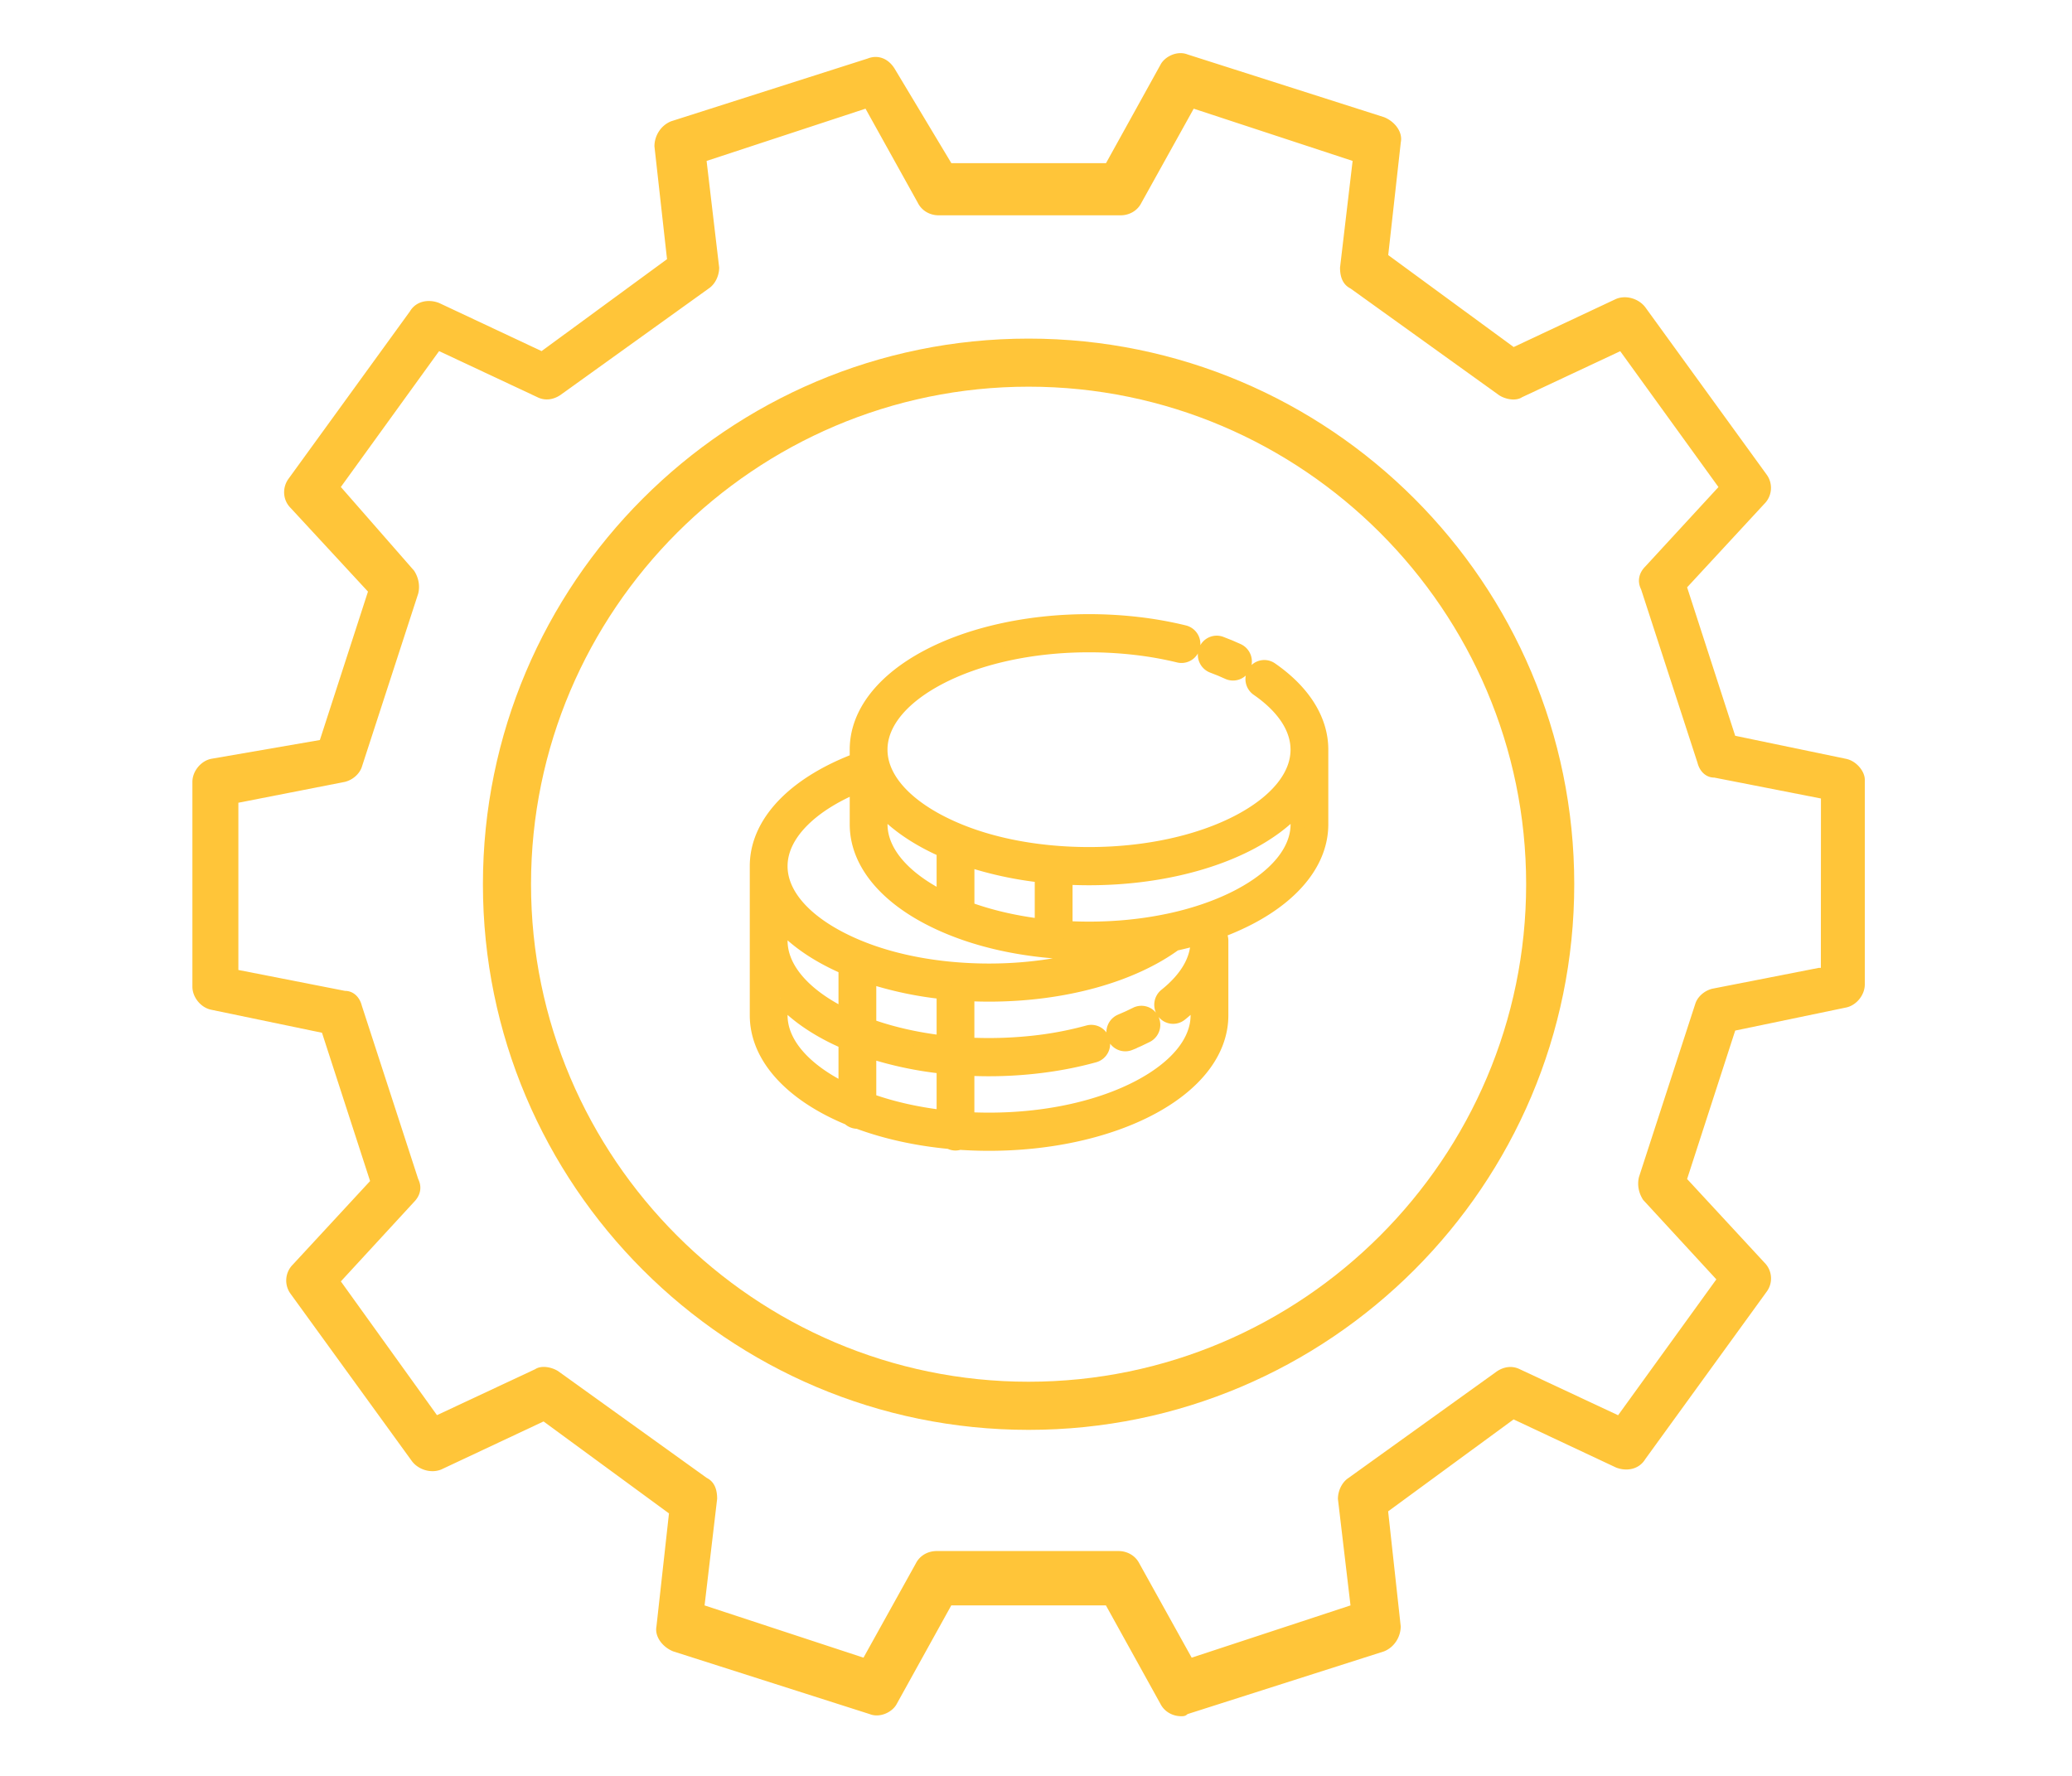 <?xml version="1.0" encoding="UTF-8"?> <svg xmlns="http://www.w3.org/2000/svg" width="140" height="120" fill="none" viewBox="0 0 140 120"><path fill="#FFC539" d="m124.731 51.275-7.488-1.556-3.249-10.031 5.225-5.65a1.519 1.519 0 0 0 .143-1.976l-8.193-11.3c-.425-.562-1.27-.85-1.976-.562l-6.919 3.25-8.475-6.213.85-7.625c.143-.707-.425-1.413-1.131-1.694L80.243 3.68c-.707-.281-1.556.144-1.838.706l-3.674 6.638H64.28l-3.819-6.362c-.425-.706-1.131-.987-1.837-.706L45.349 8.194c-.706.28-1.13.987-1.13 1.693l.85 7.626-8.476 6.212-6.919-3.25c-.706-.28-1.556-.143-1.975.563l-8.194 11.3c-.43.574-.43 1.424.133 1.987l5.225 5.65-3.25 10.03-7.344 1.27c-.706.143-1.269.85-1.269 1.556v13.843c0 .706.563 1.413 1.269 1.556l7.487 1.556 3.25 10.02-5.225 5.65a1.518 1.518 0 0 0-.143 1.975l8.193 11.3c.425.569 1.27.85 1.976.569l6.919-3.25 8.475 6.213-.845 7.63c-.138.707.425 1.413 1.131 1.694l13.276 4.238c.706.281 1.556-.144 1.837-.706l3.675-6.638h10.45l3.675 6.638c.281.562.85.849 1.412.849.144 0 .282 0 .425-.143l13.276-4.238c.706-.281 1.13-.987 1.13-1.694l-.85-7.768 8.476-6.213 6.919 3.25c.712.281 1.556.138 1.981-.569l8.193-11.3a1.505 1.505 0 0 0-.143-1.975l-5.225-5.65 3.25-10.03 7.487-1.557c.706-.143 1.269-.85 1.269-1.556V52.682c0-.558-.563-1.264-1.269-1.407ZM122.893 65.4l-7.206 1.412c-.562.144-.987.563-1.131.988l-3.812 11.725c-.144.563 0 1.13.281 1.556l4.944 5.368-6.638 9.182-6.637-3.107c-.563-.281-1.131-.143-1.556.144l-10.031 7.206c-.425.281-.707.849-.707 1.412l.85 7.195-10.732 3.531-3.53-6.356c-.282-.563-.85-.849-1.413-.849H63.287c-.563 0-1.131.281-1.413.849l-3.53 6.356-10.738-3.531.85-7.206c0-.563-.144-1.131-.707-1.412l-10.03-7.206c-.425-.276-1.132-.42-1.557-.138l-6.637 3.106-6.494-9.038 4.943-5.368c.42-.425.563-.988.282-1.55l-3.813-11.726c-.143-.568-.568-.987-1.131-.987l-7.206-1.413v-11.3l7.206-1.412c.563-.144.988-.569 1.131-.993l3.813-11.725c.143-.563 0-1.131-.282-1.556l-4.944-5.65 6.638-9.182 6.638 3.112c.563.282 1.13.144 1.556-.143l10.025-7.2c.425-.282.706-.85.706-1.413l-.85-7.206 10.738-3.531 3.531 6.356c.282.568.85.85 1.413.85h12.287c.563 0 1.132-.282 1.413-.85l3.531-6.356 10.737 3.53-.85 7.207c0 .563.144 1.13.707 1.412l10.031 7.206c.425.282 1.131.425 1.556.144l6.638-3.112 6.637 9.181-4.944 5.369c-.424.425-.562.988-.281 1.55l3.813 11.725c.143.563.562.988 1.131.988l7.206 1.412-.006 11.444h-.138Z"></path><path fill="#FFC539" d="M69.5 22.88c-20.338 0-36.87 16.525-36.87 36.87 0 20.337 16.53 36.869 36.87 36.869 20.338 0 36.868-16.53 36.868-36.87 0-20.338-16.53-36.869-36.869-36.869Zm0 70.487c-18.507 0-33.62-15.112-33.62-33.619 0-18.506 15.113-33.619 33.62-33.619 18.506 0 33.618 15.113 33.618 33.62 0 18.506-15.112 33.618-33.619 33.618Z"></path><path fill="#FFC539" stroke="#FFC539" stroke-width=".952" d="M80.92 63.564c0-.06.007-.12.019-.178-.502.145-1.02.275-1.55.391-1.434 1.05-3.307 1.915-5.466 2.511-2.126.587-4.54.919-7.095.919-.496 0-.985-.013-1.468-.037v3.411a27.907 27.907 0 0 0 4.929-.18 23.46 23.46 0 0 0 3.237-.646.795.795 0 0 1 .979.569.812.812 0 0 1-.56.995c-1.084.3-2.244.535-3.456.692a28.512 28.512 0 0 1-5.129.2v3.41c.483.025.972.038 1.468.038 3.981 0 7.574-.845 10.161-2.212 2.43-1.283 3.932-3 3.932-4.843v-1.17c-.34.385-.729.752-1.162 1.099a.791.791 0 0 1-1.122-.137.823.823 0 0 1 .134-1.141c.713-.57 1.268-1.188 1.634-1.833.328-.58.51-1.195.514-1.828v-.03h.001Zm-6.254.796a30.3 30.3 0 0 1-1.084.021c-3.68 0-7.65-.683-10.898-2.397C59.723 60.42 57.89 58.2 57.89 55.7v-2.591c-1.486.621-2.719 1.39-3.612 2.263-.981.959-1.54 2.035-1.54 3.157 0 1.843 1.503 3.56 3.93 4.842 3.055 1.613 6.823 2.213 10.162 2.213 2.412 0 4.683-.312 6.676-.862.4-.11.787-.23 1.16-.357v-.004ZM57.889 51.361v-.704c0-2.501 1.832-4.721 4.793-6.285 2.803-1.482 6.658-2.397 10.9-2.397 1.12 0 2.223.065 3.294.189 1.087.125 2.14.316 3.14.56a.81.81 0 0 1 .592.977.796.796 0 0 1-.96.6 24.089 24.089 0 0 0-2.947-.522 27.306 27.306 0 0 0-3.119-.177c-3.983 0-7.575.846-10.162 2.213-2.42 1.277-3.92 2.985-3.93 4.822v.063c.023 1.828 1.52 3.527 3.93 4.8 3.006 1.588 6.746 2.213 10.162 2.213 3.982 0 7.574-.846 10.162-2.213 2.427-1.282 3.93-2.999 3.93-4.842 0-.72-.229-1.42-.648-2.078-.464-.726-1.161-1.41-2.049-2.023a.82.82 0 0 1-.21-1.128.79.79 0 0 1 1.11-.213c1.057.732 1.904 1.568 2.487 2.48.587.918.907 1.906.91 2.941v5.06c0 2.502-1.832 4.722-4.794 6.286a17.58 17.58 0 0 1-2.225.976c.163.15.266.366.266.606v5.04c0 2.501-1.832 4.721-4.794 6.285-2.801 1.482-6.658 2.397-10.899 2.397-.677 0-1.343-.024-1.998-.068a.78.78 0 0 1-.656-.054c-2.276-.211-4.385-.688-6.21-1.369l-.034.002a.791.791 0 0 1-.563-.235 16.804 16.804 0 0 1-1.436-.67c-2.962-1.565-4.794-3.785-4.794-6.287v-10.1c.006-1.58.742-3.043 2.033-4.305 1.16-1.132 2.781-2.103 4.72-2.837v-.003Zm-5.15 11.037v1.166c0 1.844 1.502 3.56 3.93 4.843.15.08.304.157.462.232v-3.257a16.3 16.3 0 0 1-1.2-.572c-1.303-.688-2.386-1.502-3.193-2.412Zm5.993 3.587v3.323c1.494.537 3.195.93 5.029 1.14v-3.403a24.574 24.574 0 0 1-5.03-1.059v-.001Zm.76-11.454v1.166c0 1.844 1.503 3.56 3.931 4.843.111.059.224.116.338.173v-3.25a15.93 15.93 0 0 1-1.079-.52c-1.302-.688-2.385-1.503-3.192-2.412h.002Zm5.871 6.866c1.49.548 3.19.95 5.029 1.17v-3.402a24.569 24.569 0 0 1-5.029-1.085v3.318-.001Zm6.63 1.31c.522.03 1.053.045 1.591.045 1.874 0 3.663-.187 5.3-.529l.02-.003c1.833-.383 3.476-.96 4.841-1.68 2.43-1.283 3.932-3 3.932-4.843v-1.166c-.807.91-1.89 1.724-3.193 2.414-2.802 1.481-6.657 2.397-10.9 2.397-.536 0-1.068-.015-1.59-.043v3.409l-.001-.002Zm-19.255 4.73v1.167c0 1.844 1.503 3.56 3.932 4.843.15.08.305.157.461.232v-3.257c-.417-.18-.82-.37-1.199-.572-1.302-.688-2.387-1.502-3.192-2.412h-.002Zm5.994 3.588v3.323c1.495.537 3.195.93 5.029 1.14v-3.403a24.68 24.68 0 0 1-5.029-1.059v-.001Zm18.038-2.502a.792.792 0 0 1 1.07.369.818.818 0 0 1-.363 1.087l-.563.272-.582.254a.796.796 0 0 1-1.04-.448.818.818 0 0 1 .44-1.059l.525-.228.513-.247Zm6.867-24.565a.817.817 0 0 1 .404 1.072.793.793 0 0 1-1.054.41l-.514-.226-.538-.21a.817.817 0 0 1-.475-1.042.796.796 0 0 1 1.025-.484l.588.232.566.248h-.002Z"></path></svg> 